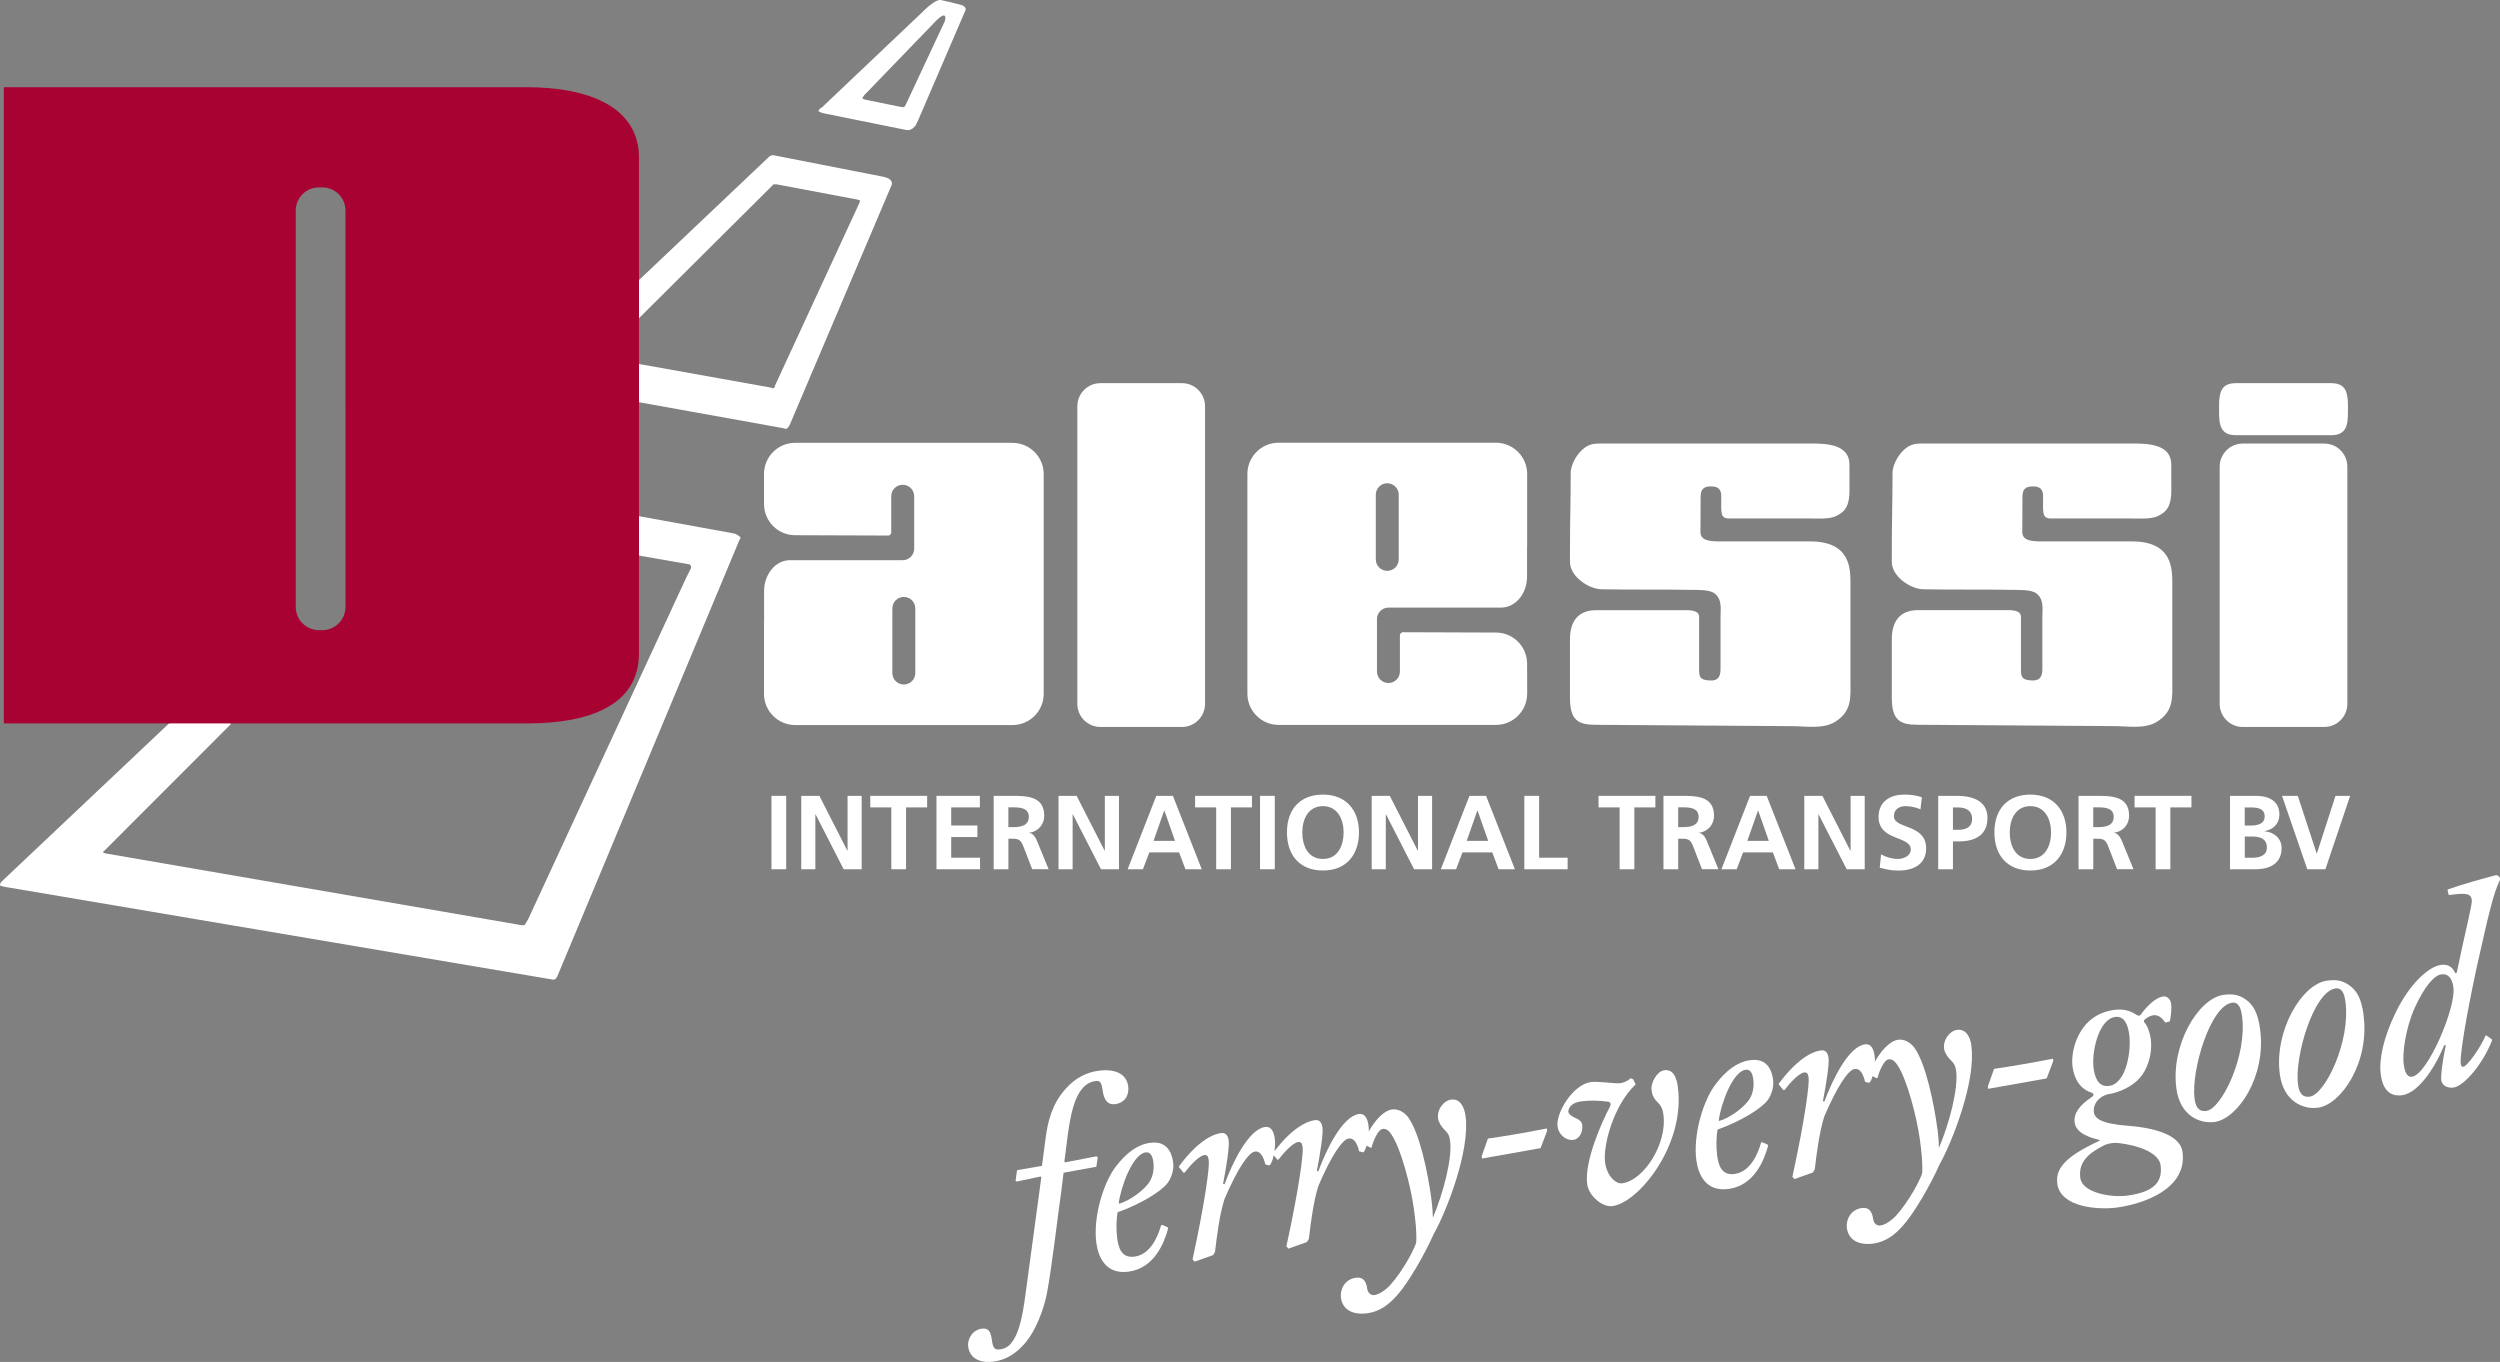 <?xml version="1.0" encoding="utf-8"?>
<!-- Generator: Adobe Illustrator 28.1.0, SVG Export Plug-In . SVG Version: 6.00 Build 0)  -->
<svg version="1.1" id="a" xmlns="http://www.w3.org/2000/svg" xmlns:xlink="http://www.w3.org/1999/xlink" x="0px" y="0px"
	 viewBox="0 0 536 292" style="enable-background:new 0 0 536 292;" xml:space="preserve">
<rect x="0" y="0" width="536" height="292" fill="#808080" stroke="none"/>
<style type="text/css">
	.st0{fill:#FFFFFF;}
	.st1{fill:#A80232;}
</style>
<g>
	<polygon class="st0" points="157.65,114.44 156.83,114.28 137,110.67 136.51,110.67 136.51,111.17 136.51,118.38 136.51,118.71 
		136.84,119.04 137.49,119.2 147.82,121 147.98,121.17 148.15,121.33 148.15,121.49 148.15,121.82 147.82,122.48 147.49,123.13 
		147,124.12 113.24,197.07 112.75,197.89 112.58,198.22 112.26,198.38 111.93,198.38 22.61,182.97 22.12,182.81 22.12,182.64 
		22.45,182.32 49.16,155.59 49.49,155.27 49.49,155.1 48.84,154.94 36.87,154.94 36.22,155.1 35.89,155.43 0.49,188.87 0.16,189.2 
		0,189.69 0,189.86 0.49,190.02 1.31,190.19 118.48,210.02 118.81,210.02 119.14,209.86 119.47,209.37 158.47,115.92 158.8,115.26 
		158.47,114.94 	"/>
	<path class="st0" d="M136.51,68.71l0.33-0.33l28.68-28.53l0.33-0.33h0.66l17.37,3.28l0.49,0.16v0.16l-0.16,0.49l-18.03,39.02
		l-0.16,0.49l-0.33,0.16l-0.33-0.16l-28.35-5.08h-0.49l-0.16,0.16v7.71l0.16,0.33h0.49l30.97,5.57l0.49,0.16l0.33-0.16l0.16-0.16
		l0.33-0.49l21.8-51.31c0,0,0.86-1.45-1.8-1.97s-22.07-4.33-23.43-4.59c-0.56-0.11-0.98,0.33-0.98,0.33l-28.19,26.72l-0.33,0.49
		l-0.16,0.66v6.56l0.16,0.66h0.16H136.51z"/>
	<path class="st0" d="M176,24.11l0.49,0.16l17.86,3.61h0.66l0.33-0.16l0.33-0.17l0.16-0.16l0.33-0.33l0.16-0.17l0.16-0.33l0.16-0.33
		l0.16-0.33l10.16-23.61c0,0,0.53-0.91-1.15-1.31s-3.15-0.8-4.1-0.98c-0.95-0.19-2.95,1.64-2.95,1.64l-22.45,21.31l-0.49,0.33
		l-0.16,0.16l-0.16,0.33v0.16h0.16l0.33,0.16L176,24.11z M185.01,20.83l0.33-0.49l0.49-0.49l14.09-14.59c0,0,1.77-1.99,2.42-1.94
		s0.2,1.29,0.2,1.29l-8.36,17.87l-0.33,0.49h-0.49l-8.03-1.64L185,21.17l-0.16-0.16l0.16-0.16L185.01,20.83z"/>
</g>
<g>
	<path class="st1" d="M113.01,18.7c0,0-0.06,0-0.09,0l0,0H0.82v136.4h112.1c0,0,0.06,0,0.09,0c13.25,0,23.99-3.8,23.99-15.09V33.79
		C137,22.97,126.26,18.7,113.01,18.7 M74.07,130.15c0,2.73-2.22,4.95-4.95,4.95h-0.76c-2.73,0-4.95-2.22-4.95-4.95V45.13
		c0-2.73,2.22-4.95,4.95-4.95h0.76c2.73,0,4.95,2.22,4.95,4.95V130.15z"/>
	<path class="st0" d="M465.74,125.18c0-3.18,0.07-9.1-8.64-9.1h-19.25c-1.89,0-4.27-0.05-4.27-1.97s0.03-5.94,0.03-7.51
		s0.5-2.32,2.21-2.32s2.22,0.77,2.22,2.13c0,3.32-0.3,4.75,1.65,4.75h17.35c1.58,0,4.07,0.19,5.56-0.49
		c2.03-0.94,2.93-2.26,2.93-5.53s-0.01-3.66-0.01-5.55c0-4.36-5.02-4.5-8.16-4.5h-45.07c-1.33,0-2.28,0.05-3.42,0.82
		c-1.57,1.06-3.11,3.53-3.11,5.49c0,5.33-0.16,10.86-0.16,16.25v2.77c-0.03,3.18,4,5.87,6.76,5.92c6.44,0.13,12.88,0,19.32,0.13
		c1.28,0.03,3.79-0.09,4.89,0.74c1.71,1.29,1.31,3.31,1.31,5.14v10.24c0,1.25,0.22,3.3-1.98,3.3c-2.61,0-2.61-0.94-2.61-2.52v-11.13
		c0-1.54-2.24-1.43-3.41-1.43h-18.63c-4.97,0-5.65,3.84-5.65,6.26v12.5c0,4.87,1.75,5.82,5.57,5.82c1.03,0,2.07,0.01,3.1,0.02
		c13.06,0.09,26.11,0.18,39.16,0.27c2.9,0.02,6.47,0.66,9.03-0.94c3.71-2.31,3.28-5.34,3.28-9.23v-20.36V125.18z"/>
	<path class="st0" d="M396.74,145.54v-20.36c0-3.18,0.07-9.1-8.64-9.1h-19.25c-1.89,0-4.27-0.05-4.27-1.97s0.03-5.94,0.03-7.51
		s0.5-2.32,2.21-2.32s2.22,0.78,2.22,2.13c0,3.32-0.3,4.75,1.65,4.75h17.35c1.58,0,4.07,0.19,5.56-0.49
		c2.03-0.94,2.93-2.26,2.93-5.53s-0.01-3.66-0.01-5.55c0-4.36-5.02-4.5-8.16-4.5h-45.07c-1.33,0-2.28,0.05-3.42,0.82
		c-1.57,1.06-3.11,3.53-3.11,5.49c0,5.33-0.16,10.86-0.16,16.25v2.77c-0.03,3.18,4,5.87,6.76,5.92c6.44,0.13,12.88,0,19.32,0.13
		c1.28,0.02,3.8-0.09,4.89,0.74c1.71,1.29,1.31,3.31,1.31,5.15v10.24c0,1.25,0.22,3.3-1.98,3.3c-2.61,0-2.61-0.94-2.61-2.52v-11.13
		c0-1.54-2.24-1.43-3.41-1.43h-18.63c-4.97,0-5.65,3.84-5.65,6.26v12.5c0,4.87,1.75,5.82,5.57,5.82c1.03,0,2.07,0.01,3.1,0.02
		c13.06,0.09,26.11,0.18,39.16,0.27c2.9,0.02,6.47,0.66,9.03-0.94c3.71-2.31,3.28-5.34,3.28-9.23"/>
	<path class="st0" d="M498.33,95.1h-17.48c-2.73,0-4.95,2.22-4.95,4.95v50.86c0,2.73,2.21,4.95,4.95,4.95h17.48
		c2.73,0,4.94-2.22,4.94-4.95v-50.86C503.27,97.32,501.06,95.1,498.33,95.1"/>
	<path class="st0" d="M499.86,82.15h-20.55c-3.21,0-3.54,2.22-3.54,4.95v1.25c0,2.73,0.33,4.95,3.54,4.95h20.55
		c3.21,0,3.54-2.22,3.54-4.95V87.1C503.4,84.37,503.07,82.15,499.86,82.15"/>
	<path class="st0" d="M235.93,155.86h17.48c2.73,0,4.95-2.22,4.95-4.95V87.1c0-2.73-2.21-4.95-4.95-4.95h-17.48
		c-2.73,0-4.95,2.22-4.95,4.95v63.81C230.98,153.64,233.19,155.86,235.93,155.86"/>
	<path class="st0" d="M327.43,148.73c0,0-0.02-2.76-0.02-6.44s-2.99-6.67-6.67-6.67c-3.24,0-16.73-0.05-19.92-0.07
		c-0.44,0-0.68,0.39-0.68,0.64v7.79c0,1.36-1.1,2.46-2.46,2.46s-2.46-1.1-2.46-2.46v-11.25c0-1.36,1.1-2.46,2.46-2.46h24.14
		c3.29,0,5.58-3.25,5.58-6.56v-6.67l0.02,0.09v-15.51c0-3.7-3-6.7-6.7-6.7h-46.59c-3.7,0-6.69,3-6.69,6.7v47.1c0,3.7,3,6.7,6.69,6.7
		h46.59c3.7,0,6.7-3,6.7-6.7 M294.97,106.07c0-1.36,1.1-2.46,2.46-2.46s2.46,1.1,2.46,2.46v13.86c0,1.36-1.1,2.46-2.46,2.46
		s-2.46-1.1-2.46-2.46V106.07z"/>
	<path class="st0" d="M217.08,94.94h-46.59c-3.7,0-6.69,3-6.69,6.7c0,0,0.01,2.76,0.01,6.44s2.99,6.67,6.67,6.67
		c3.24,0,16.73,0.05,19.92,0.07c0.44,0,0.68-0.39,0.68-0.64v-7.79c0-1.36,1.1-2.46,2.46-2.46s2.46,1.1,2.46,2.46v11.25
		c0,1.36-1.1,2.46-2.46,2.46H169.4c-3.29,0-5.58,3.25-5.58,6.56v6.67l-0.02-0.09v15.51c0,3.7,3,6.7,6.69,6.7h46.59
		c3.7,0,6.69-3,6.69-6.7v-47.1c0-3.7-3-6.7-6.69-6.7 M196.24,144.3c0,1.36-1.1,2.46-2.46,2.46s-2.46-1.1-2.46-2.46v-13.86
		c0-1.36,1.1-2.46,2.46-2.46s2.46,1.1,2.46,2.46V144.3z"/>
</g>
<g>
	<path class="st0" d="M220.02,287.66c1.92-2.32,3.7-6.6,4.43-10.31c1.11-5.87,2.34-16.8,3.14-22.31l0.44-3.61l7.03-1.28l0.29-1.97
		l-0.22-0.28l-6.79,1.31l-0.14-0.17l0.72-5.63c0.64-4.81,1.51-7.97,2.88-9.72c0.85-1.11,1.81-1.74,3.04-1.91
		c0.97-0.14,1.32,0.19,1.57,2.02c0.24,1.71,0.88,3.17,2.71,2.92c2.25-0.31,2.99-2.16,2.77-3.81c-0.38-2.74-2.89-3.83-6.43-3.33
		c-2.26,0.31-4.73,1.33-6.94,3.81c-2.91,3.2-3.84,6.88-4.33,10.55l-0.79,6.02l-5.34,0.92l-0.32,2.22l0.23,0.22l5.19-1.09l0.09,0.18
		l-0.27,2.08c-0.5,3.62-1.93,14.39-3.08,22.74c-0.64,4.82-1.32,8.45-3.01,10.61c-0.57,0.83-1.43,1.32-2.47,1.46
		c-1.1,0.15-1.51-0.17-1.75-1.93c-0.23-1.65-0.56-2.72-2.15-2.51c-2.2,0.3-3.14,2.43-2.95,3.83c0.42,3.05,3.28,3.53,5.48,3.23
		c2.57-0.36,4.75-1.59,6.99-4.26"/>
	<path class="st0" d="M239.53,265.51c-0.24-1.77-0.2-4.19,0.1-5.61c4.92-1.73,9.33-4.46,10.7-6.26c0.79-1.04,1.42-2.81,1.19-4.45
		c-0.51-3.67-2.67-4.48-4.93-4.17c-2.87,0.39-5.21,2.33-7.27,4.98c-2.8,3.56-5,11.07-4.26,16.51c0.41,2.99,2,6.81,6.94,6.13
		c5.49-0.76,7.6-6.15,8.43-9.18l-0.05-0.31l-1.18-0.52l-0.24,0.03c-0.8,2.78-2.43,6.31-5.72,6.76
		C240.43,269.81,239.8,267.47,239.53,265.51 M239.86,257.94c0.41-3.29,2.91-10.47,5.77-10.87c1.16-0.16,1.51,1.04,1.65,2.02
		c0.21,1.58-0.09,2.99-0.69,4.07c-1.05,1.88-4.43,4.34-6.65,4.9L239.86,257.94L239.86,257.94z"/>
	<path class="st0" d="M293.14,276.34c-0.21-1.52-0.8-2.62-2.44-2.39c-2.5,0.34-3.43,2.65-3.2,4.29c0.37,2.68,2.69,3.73,5.68,3.32
		c2.56-0.36,4.48-1.73,6.37-3.86c2.27-2.49,5.93-8.77,7.78-13.01c2.8-4.93,7.9-18,6.88-25.45c-0.29-2.07-1.26-3.74-3.1-3.48
		c-1.58,0.22-3.07,2.1-2.79,4.05c0.11,0.79,0.68,1.77,1.6,2.64c0.65,0.65,0.84,1.12,0.98,2.16c0.5,3.6-1.4,11.07-3.7,16.49
		c-0.02-1.49-0.17-3.02-0.34-4.25c-0.69-5.06-2.39-13.72-4.93-17.28c-0.77-1.02-2.06-1.89-3.47-1.7c-1.9,0.26-3.8,2.55-4.99,4.72
		c0.01-0.43,0-0.83-0.05-1.16c-0.18-1.35-0.63-2.78-2.08-2.58c-3.54,0.49-6.97,7.61-8.69,12.27l-0.32-0.08
		c0.77-3.9,1.38-8.03,1.21-9.24c-0.18-1.34-0.8-1.76-1.65-1.64c-1.95,0.27-5.04,1.92-8.65,6.66c0.14-0.96,0.18-1.94,0.08-2.62
		c-0.18-1.34-0.63-2.77-2.09-2.57c-3.54,0.49-6.97,7.61-8.69,12.27l-0.32-0.08c0.77-3.9,1.38-8.03,1.21-9.25
		c-0.18-1.34-0.8-1.76-1.65-1.64c-2,0.27-5.25,2.03-9.02,7.15l0.02,0.18l0.97,1.17l0.23-0.03c1.27-1.66,3.12-3.59,4.21-3.75
		c0.74-0.1,0.87,0.44,0.97,1.17c0.18,1.29-0.74,8.62-3.48,21.19l0.44,0.5l3.97-1.42l0.41-0.68c0.43-3.67,0.99-8.1,2.04-11.35
		c2.77-6.47,5.15-9.98,6.5-10.16c1.09-0.15,1.79,0.87,2.24,2.74l0.71,0.21l0.25-0.04c0.35-0.37,0.64-1.18,0.84-2.11l0.79,0.95
		l0.24-0.04c1.27-1.67,3.11-3.6,4.21-3.75c0.73-0.1,0.87,0.43,0.97,1.17c0.17,1.28-0.74,8.62-3.49,21.18l0.44,0.5l3.97-1.42
		l0.41-0.68c0.43-3.67,1-8.09,2.04-11.35c2.77-6.48,5.15-9.98,6.49-10.16c1.09-0.15,1.8,0.87,2.24,2.74l0.71,0.21l0.24-0.03
		c0.26-0.27,0.48-0.78,0.67-1.4l0.81,0.45l0.24-0.03c0.41-1.55,1.39-3.86,2.37-3.99c0.61-0.09,1.2,0.14,1.91,1.22
		c2.03,2.95,4.15,11.18,4.79,15.88c0.33,2.38,0.64,5.07,0.5,7.26c-0.73,2.4-4.22,8.11-6.4,9.9c-0.96,0.76-1.63,1.22-2.62,1.36
		c-0.55,0.07-1.34-0.31-1.48-1.36"/>
	<path class="st0" d="M331.64,241.94c-4.23,0.84-9.33,1.72-12.63,2.17l-1.34,3.79l0.07,0.49l12.56-2.23l1.41-3.74l-0.07-0.49V241.94
		z"/>
	<path class="st0" d="M341.07,232c-3.84,0.52-7.54,6.63-7.13,9.56c0.23,1.64,1.73,3.05,3.44,2.82c1.16-0.16,2.07-1.59,1.84-3.23
		c-0.09-0.68-0.64-1.09-1.3-1.38c-0.72-0.28-1.61-0.84-1.69-1.45c0.15-1.14,0.97-1.93,2.8-2.19c1.77-0.24,3.7-0.2,5.78,0.07
		c0.59,0.17,0.57,0.48,0.39,1.01c-1.68,3.15-5.58,11.78-4.9,16.72c0.35,2.5,3.29,4.96,5.42,4.66c5.67-0.78,15.71-13.23,14-25.62
		c-0.29-2.07-1.01-3.77-2.91-3.51c-1.58,0.22-2.92,2.77-2.72,4.17c0.14,0.97,0.23,1.65,1.45,2.85c0.73,0.76,0.96,1.49,1.1,2.51
		c0.84,6.1-4.1,14.06-8.85,14.71c-1.4,0.19-3.27-1.6-3.66-4.47c-0.48-3.42,1.68-12.11,6.57-16.76l-0.58-1.1l-0.47-0.19
		c-0.84,0.62-1.42,0.94-2.28,1.06c-0.98,0.13-4.85-0.45-6.31-0.25"/>
	<path class="st0" d="M368.16,247.78c-0.24-1.77-0.2-4.2,0.1-5.61c4.91-1.73,9.32-4.46,10.7-6.26c0.79-1.04,1.41-2.8,1.19-4.44
		c-0.5-3.67-2.67-4.49-4.92-4.17c-2.87,0.4-5.21,2.33-7.27,4.98c-2.81,3.56-5,11.07-4.26,16.5c0.41,2.99,1.99,6.81,6.93,6.13
		c5.49-0.76,7.6-6.15,8.43-9.18l-0.04-0.31l-1.19-0.52l-0.24,0.04c-0.79,2.78-2.42,6.3-5.71,6.76c-2.81,0.39-3.44-1.95-3.71-3.91
		 M368.49,240.22c0.42-3.29,2.91-10.47,5.78-10.87c1.15-0.16,1.5,1.04,1.63,2.01c0.22,1.58-0.08,3-0.68,4.07
		c-1.04,1.88-4.44,4.34-6.65,4.9L368.49,240.22L368.49,240.22z"/>
	<path class="st0" d="M422.7,224.29c-0.28-2.07-1.26-3.74-3.09-3.49c-1.58,0.22-3.06,2.1-2.79,4.05c0.11,0.79,0.68,1.77,1.6,2.64
		c0.65,0.66,0.84,1.13,0.98,2.17c0.49,3.6-1.4,11.07-3.7,16.48c-0.01-1.49-0.16-3.02-0.34-4.24c-0.69-5.07-2.38-13.72-4.92-17.28
		c-0.76-1.02-2.07-1.89-3.47-1.7c-1.9,0.27-3.8,2.55-4.99,4.72c0.01-0.43,0-0.83-0.05-1.16c-0.18-1.34-0.62-2.78-2.09-2.57
		c-3.54,0.49-6.97,7.61-8.69,12.26l-0.32-0.08c0.77-3.9,1.38-8.03,1.21-9.25c-0.18-1.34-0.8-1.75-1.65-1.63
		c-2.02,0.27-5.25,2.03-9.03,7.15l0.03,0.18l0.97,1.18l0.25-0.03c1.26-1.67,3.11-3.6,4.2-3.75c0.73-0.1,0.86,0.43,0.96,1.17
		c0.18,1.29-0.74,8.62-3.48,21.18l0.44,0.5l3.96-1.41l0.4-0.68c0.43-3.67,1.01-8.09,2.04-11.35c2.78-6.47,5.15-9.97,6.5-10.16
		c1.1-0.15,1.79,0.87,2.24,2.74l0.71,0.21l0.25-0.03c0.26-0.27,0.48-0.78,0.66-1.4l0.8,0.45l0.24-0.04c0.41-1.55,1.4-3.86,2.37-3.99
		c0.61-0.09,1.2,0.14,1.91,1.23c2.03,2.95,4.15,11.18,4.8,15.88c0.33,2.38,0.64,5.07,0.51,7.26c-0.73,2.41-4.23,8.11-6.41,9.9
		c-0.95,0.75-1.63,1.22-2.61,1.35c-0.55,0.08-1.34-0.31-1.49-1.35c-0.21-1.53-0.8-2.63-2.44-2.4c-2.5,0.35-3.43,2.65-3.2,4.3
		c0.37,2.68,2.69,3.73,5.67,3.32c2.56-0.36,4.49-1.73,6.37-3.86c2.27-2.49,5.94-8.78,7.78-13.01c2.79-4.92,7.89-18,6.87-25.44"/>
	<path class="st0" d="M426.25,233.44l12.56-2.23l1.41-3.74l-0.06-0.49c-4.24,0.84-9.34,1.72-12.63,2.18l-1.34,3.79l0.07,0.49
		L426.25,233.44z"/>
	<path class="st0" d="M448.92,238.39c-0.17-1.22,0.57-3.06,2.9-3.76c2.74-0.38,5.35-1.79,6.81-3.36c1.58-1.65,2.97-5.07,2.48-8.61
		c-0.18-1.28-0.7-2.82-1.42-3.53l-0.05-0.37c0.6-0.57,1.35-1,2.02-1.09c1.22-0.17,2.04,0.78,2.58,1.58l0.96-0.26
		c0.24-0.97,0.44-2.68,0.29-3.77c-0.09-0.67-0.61-1.72-1.71-1.57c-1.59,0.22-3.4,1.96-4.76,3.83c-0.36,0.48-0.7,0.28-1.25-0.08
		c-0.96-0.61-2.4-1.16-4.53-0.87c-7.69,1.06-9.34,8.87-8.89,12.17c0.4,2.87,1.79,4.85,4.12,5.58c0.52,0.18,0.52,0.61-0.11,1.01
		c-2.33,1.56-3.83,3.33-3.55,5.4c0.3,2.2,3.05,3.18,5.36,3.73l0.02,0.12c-6.3,2.98-9.64,5.43-9.1,9.28
		c0.7,5.06,8.79,5.62,12.82,5.07c5.86-0.81,15.1-4.07,14.02-11.94c-0.42-3.05-4.49-5.04-11.77-5.59c-5.78-0.45-7.06-1.58-7.25-2.98
		 M448.87,229.06c-0.47-3.42,1.03-10.53,4.64-11.03c1.95-0.27,2.71,1.68,3,3.75c0.46,3.35-0.54,10.52-4.32,11.04
		c-2.5,0.34-3.1-2.19-3.32-3.77 M453.81,245.03c6.12,0.65,9.13,2.72,9.41,4.73c0.47,3.42-1.07,5.74-7.05,6.57
		c-3.54,0.49-9.71-0.59-10.15-3.76c-0.5-3.6,2.05-5.44,5-6.97c0.58-0.33,1.72-0.61,2.78-0.57"/>
	<path class="st0" d="M484.56,220.61c-0.47-3.41-1.4-5.15-3.12-6.35c-1.31-0.93-2.66-1.25-4.73-0.96
		c-5.43,0.75-11.36,10.83-10.09,20.11c0.81,5.92,5.14,7.56,8.19,7.14c4.94-0.68,11.15-9.74,9.75-19.93 M470.52,235.61
		c-0.81-5.92,3.34-19.98,8.04-20.63c1.58-0.22,1.96,1.6,2.13,2.81c1.17,8.49-4.34,19.94-7.64,20.39c-1.77,0.24-2.32-1.05-2.53-2.58"
		/>
	<path class="st0" d="M506.75,217.56c-0.47-3.41-1.39-5.15-3.11-6.35c-1.31-0.93-2.66-1.25-4.74-0.96
		c-5.43,0.75-11.37,10.84-10.1,20.11c0.81,5.92,5.15,7.55,8.19,7.13c4.94-0.68,11.15-9.74,9.74-19.93 M492.7,232.55
		c-0.82-5.92,3.34-19.98,8.03-20.63c1.59-0.22,1.96,1.6,2.13,2.81c1.16,8.48-4.34,19.93-7.64,20.39
		C493.46,235.36,492.9,234.07,492.7,232.55"/>
	<path class="st0" d="M535,187.67c-2.52,0.67-7.13,1.92-10.21,3.03l-0.03,0.19l0.26,1.02c3.6-0.5,4.74-0.4,4.93,1
		c0.14,1.03-1.03,5.12-3.24,15.68l-0.31,0.04c-0.63-1.41-1.64-1.96-3.1-1.75c-2.68,0.37-6.81,4.24-9.71,10.29
		c-2.56,5.26-3.59,10.01-3.15,13.24c0.3,2.14,1.23,4.86,4.59,4.4c3.9-0.54,7.59-7.13,9.02-10.75l0.32,0.08
		c-0.78,3.78-1.09,6.49-0.96,7.47c0.16,1.16,1.36,1.73,2.64,1.56c2.14-0.29,6.17-4.83,8.24-10.09l-0.03-0.25l-1.17-0.83l-0.18,0.03
		c-1.13,2.64-3.94,6.57-4.74,6.68c-0.37,0.05-0.51-0.12-0.59-0.67c-0.22-1.58,1.08-9.73,3.43-20.68
		c2.66-11.81,3.51-15.59,4.95-18.65c0.22-0.65-0.47-1.18-0.96-1.05 M526.01,211.72c0.59,4.27-5.51,18.66-8.87,19.13
		c-1.22,0.17-1.62-1.4-1.8-2.74c-0.29-2.13,0.37-7.64,2.43-12.15c2.01-4.38,4.09-6.84,5.62-7.05c1.59-0.22,2.36,0.91,2.63,2.81"/>
</g>
<g>
	<rect x="165.4" y="170.628" class="st0" width="3.158" height="15.74"/>
	<polygon class="st0" points="181.718,182.395 181.677,182.395 175.67,170.628 171.789,170.628 171.789,186.369 174.813,186.369 
		174.813,174.592 174.855,174.592 180.882,186.369 184.743,186.369 184.743,170.628 181.718,170.628 	"/>
	<polygon class="st0" points="186.59,173.106 191.101,173.106 191.101,186.369 194.259,186.369 194.259,173.106 198.78,173.106 
		198.78,170.628 186.59,170.628 	"/>
	<polygon class="st0" points="203.941,179.464 209.556,179.464 209.556,176.986 203.941,176.986 203.941,173.106 210.082,173.106 
		210.082,170.628 200.782,170.628 200.782,186.369 210.123,186.369 210.123,183.892 203.941,183.892 	"/>
	<path class="st0" d="M220.631,178.586v-0.041c2.013-0.268,3.251-1.806,3.251-3.654c0-4.376-4.036-4.263-7.432-4.263h-3.406v15.74
		h3.158v-6.544h1.012c1.331,0,1.734,0.454,2.188,1.62l1.899,4.913h3.52l-2.529-6.162c-0.32-0.702-0.815-1.559-1.672-1.62
		 M217.235,177.337h-1.042v-4.242h1.042c1.579,0,3.344,0.155,3.344,2.054C220.579,177.048,218.793,177.337,217.235,177.337"/>
	<polygon class="st0" points="236.877,182.395 236.836,182.395 230.828,170.628 226.948,170.628 226.948,186.369 229.972,186.369 
		229.972,174.592 230.023,174.592 236.051,186.369 239.911,186.369 239.911,170.628 236.877,170.628 	"/>
	<path class="st0" d="M247.911,170.628l-6.141,15.74h3.272l1.373-3.613h6.389l1.352,3.613h3.499l-6.183-15.74H247.9H247.911z
		 M247.322,180.279l2.281-6.492h0.041l2.281,6.492H247.322z"/>
	<polygon class="st0" points="256.23,173.106 260.751,173.106 260.751,186.369 263.909,186.369 263.909,173.106 268.42,173.106 
		268.42,170.628 256.23,170.628 	"/>
	<rect x="270.154" y="170.628" class="st0" width="3.158" height="15.74"/>
	<path class="st0" d="M283.644,170.36c-5.016,0-7.721,3.272-7.721,8.092c0,4.82,2.663,8.185,7.721,8.185
		c5.058,0,7.721-3.427,7.721-8.185S288.588,170.36,283.644,170.36 M283.644,184.16c-3.231,0-4.428-2.859-4.428-5.708
		c0-2.849,1.29-5.615,4.428-5.615c3.138,0,4.428,2.838,4.428,5.615S286.875,184.16,283.644,184.16"/>
	<polygon class="st0" points="304.019,182.395 303.977,182.395 297.97,170.628 294.089,170.628 294.089,186.369 297.114,186.369 
		297.114,174.592 297.155,174.592 303.183,186.369 307.043,186.369 307.043,170.628 304.019,170.628 	"/>
	<path class="st0" d="M315.052,170.628l-6.141,15.74h3.272l1.373-3.613h6.389l1.352,3.613h3.499l-6.183-15.74h-3.571H315.052z
		 M314.464,180.279l2.281-6.492h0.041l2.281,6.492H314.464z"/>
	<polygon class="st0" points="329.988,170.628 326.819,170.628 326.819,186.369 336.098,186.369 336.098,183.892 329.988,183.892 	
		"/>
	<polygon class="st0" points="342.725,173.106 347.245,173.106 347.245,186.369 350.404,186.369 350.404,173.106 354.914,173.106 
		354.914,170.628 342.725,170.628 	"/>
	<path class="st0" d="M364.235,178.586v-0.041c2.013-0.268,3.251-1.806,3.251-3.654c0-4.376-4.046-4.263-7.432-4.263h-3.406v15.74
		h3.158v-6.544h1.012c1.331,0,1.734,0.454,2.188,1.62l1.899,4.913h3.52l-2.529-6.162c-0.32-0.702-0.815-1.559-1.672-1.62
		 M360.839,177.337h-1.042v-4.242h1.042c1.579,0,3.344,0.155,3.344,2.054C364.183,177.048,362.397,177.337,360.839,177.337"/>
	<path class="st0" d="M375.217,170.628l-6.141,15.74h3.272l1.373-3.613h6.389l1.352,3.613h3.499l-6.183-15.74h-3.571H375.217z
		 M374.629,180.279l2.281-6.492h0.041l2.281,6.492H374.629z"/>
	<polygon class="st0" points="396.768,182.395 396.717,182.395 390.72,170.628 386.839,170.628 386.839,186.369 389.863,186.369 
		389.863,174.592 389.904,174.592 395.932,186.369 399.792,186.369 399.792,170.628 396.768,170.628 	"/>
	<path class="st0" d="M406.058,175.025c0-1.713,1.404-2.188,2.488-2.188c1.084,0,2.209,0.248,3.21,0.681l0.289-2.591
		c-1.146-0.382-2.415-0.568-3.767-0.568c-2.777,0-5.512,1.29-5.512,4.8c0,5.212,6.905,3.974,6.905,6.967
		c0,1.424-1.6,2.033-2.797,2.033c-1.197,0-2.488-0.382-3.571-0.97l-0.289,2.849c1.559,0.382,2.322,0.609,4.036,0.609
		c3.179,0,5.914-1.311,5.914-4.758c0-5.274-6.905-4.129-6.905-6.854"/>
	<path class="st0" d="M419.548,170.628h-3.994v15.74h3.158v-5.976h1.331c3.385,0,6.069-1.331,6.069-5.006
		C426.113,171.712,422.975,170.628,419.548,170.628 M419.816,177.915h-1.104v-4.8h1.104c1.621,0,3.004,0.63,3.004,2.457
		C422.82,177.399,421.396,177.915,419.816,177.915"/>
	<path class="st0" d="M435.319,170.36c-5.016,0-7.721,3.272-7.721,8.092c0,4.82,2.663,8.185,7.721,8.185s7.721-3.427,7.721-8.185
		S440.263,170.36,435.319,170.36 M435.319,184.16c-3.231,0-4.428-2.859-4.428-5.708c0-2.849,1.29-5.615,4.428-5.615
		s4.428,2.838,4.428,5.615S438.55,184.16,435.319,184.16"/>
	<path class="st0" d="M453.227,178.586v-0.041c2.013-0.268,3.251-1.806,3.251-3.654c0-4.376-4.046-4.263-7.432-4.263h-3.406v15.74
		h3.158v-6.544h1.012c1.331,0,1.734,0.454,2.188,1.62l1.899,4.913h3.52l-2.529-6.162c-0.32-0.702-0.815-1.559-1.672-1.62
		 M449.831,177.337h-1.042v-4.242h1.042c1.579,0,3.344,0.155,3.344,2.054C453.176,177.048,451.39,177.337,449.831,177.337"/>
	<polygon class="st0" points="457.655,173.106 462.166,173.106 462.166,186.369 465.324,186.369 465.324,173.106 469.845,173.106 
		469.845,170.628 457.655,170.628 	"/>
	<path class="st0" d="M485.565,178.225v-0.041c1.879-0.341,3.138-1.641,3.138-3.52c0-3.447-3.045-4.036-5.078-4.036h-5.512v15.74
		h5.512c1.982,0,5.553-0.588,5.553-4.552c0-1.94-1.466-3.385-3.613-3.582 M481.281,173.116h1.218c1.445,0,3.045,0.134,3.045,1.961
		c0,1.62-1.651,1.92-2.983,1.92h-1.29v-3.881H481.281z M482.768,183.902h-1.486v-4.552h1.486c1.579,0,3.251,0.32,3.251,2.374
		c0,1.827-1.786,2.188-3.251,2.188"/>
	<polygon class="st0" points="500.732,170.628 496.738,182.983 496.697,182.983 492.65,170.628 489.265,170.628 494.684,186.369 
		498.565,186.369 503.87,170.628 	"/>
</g>
</svg>
